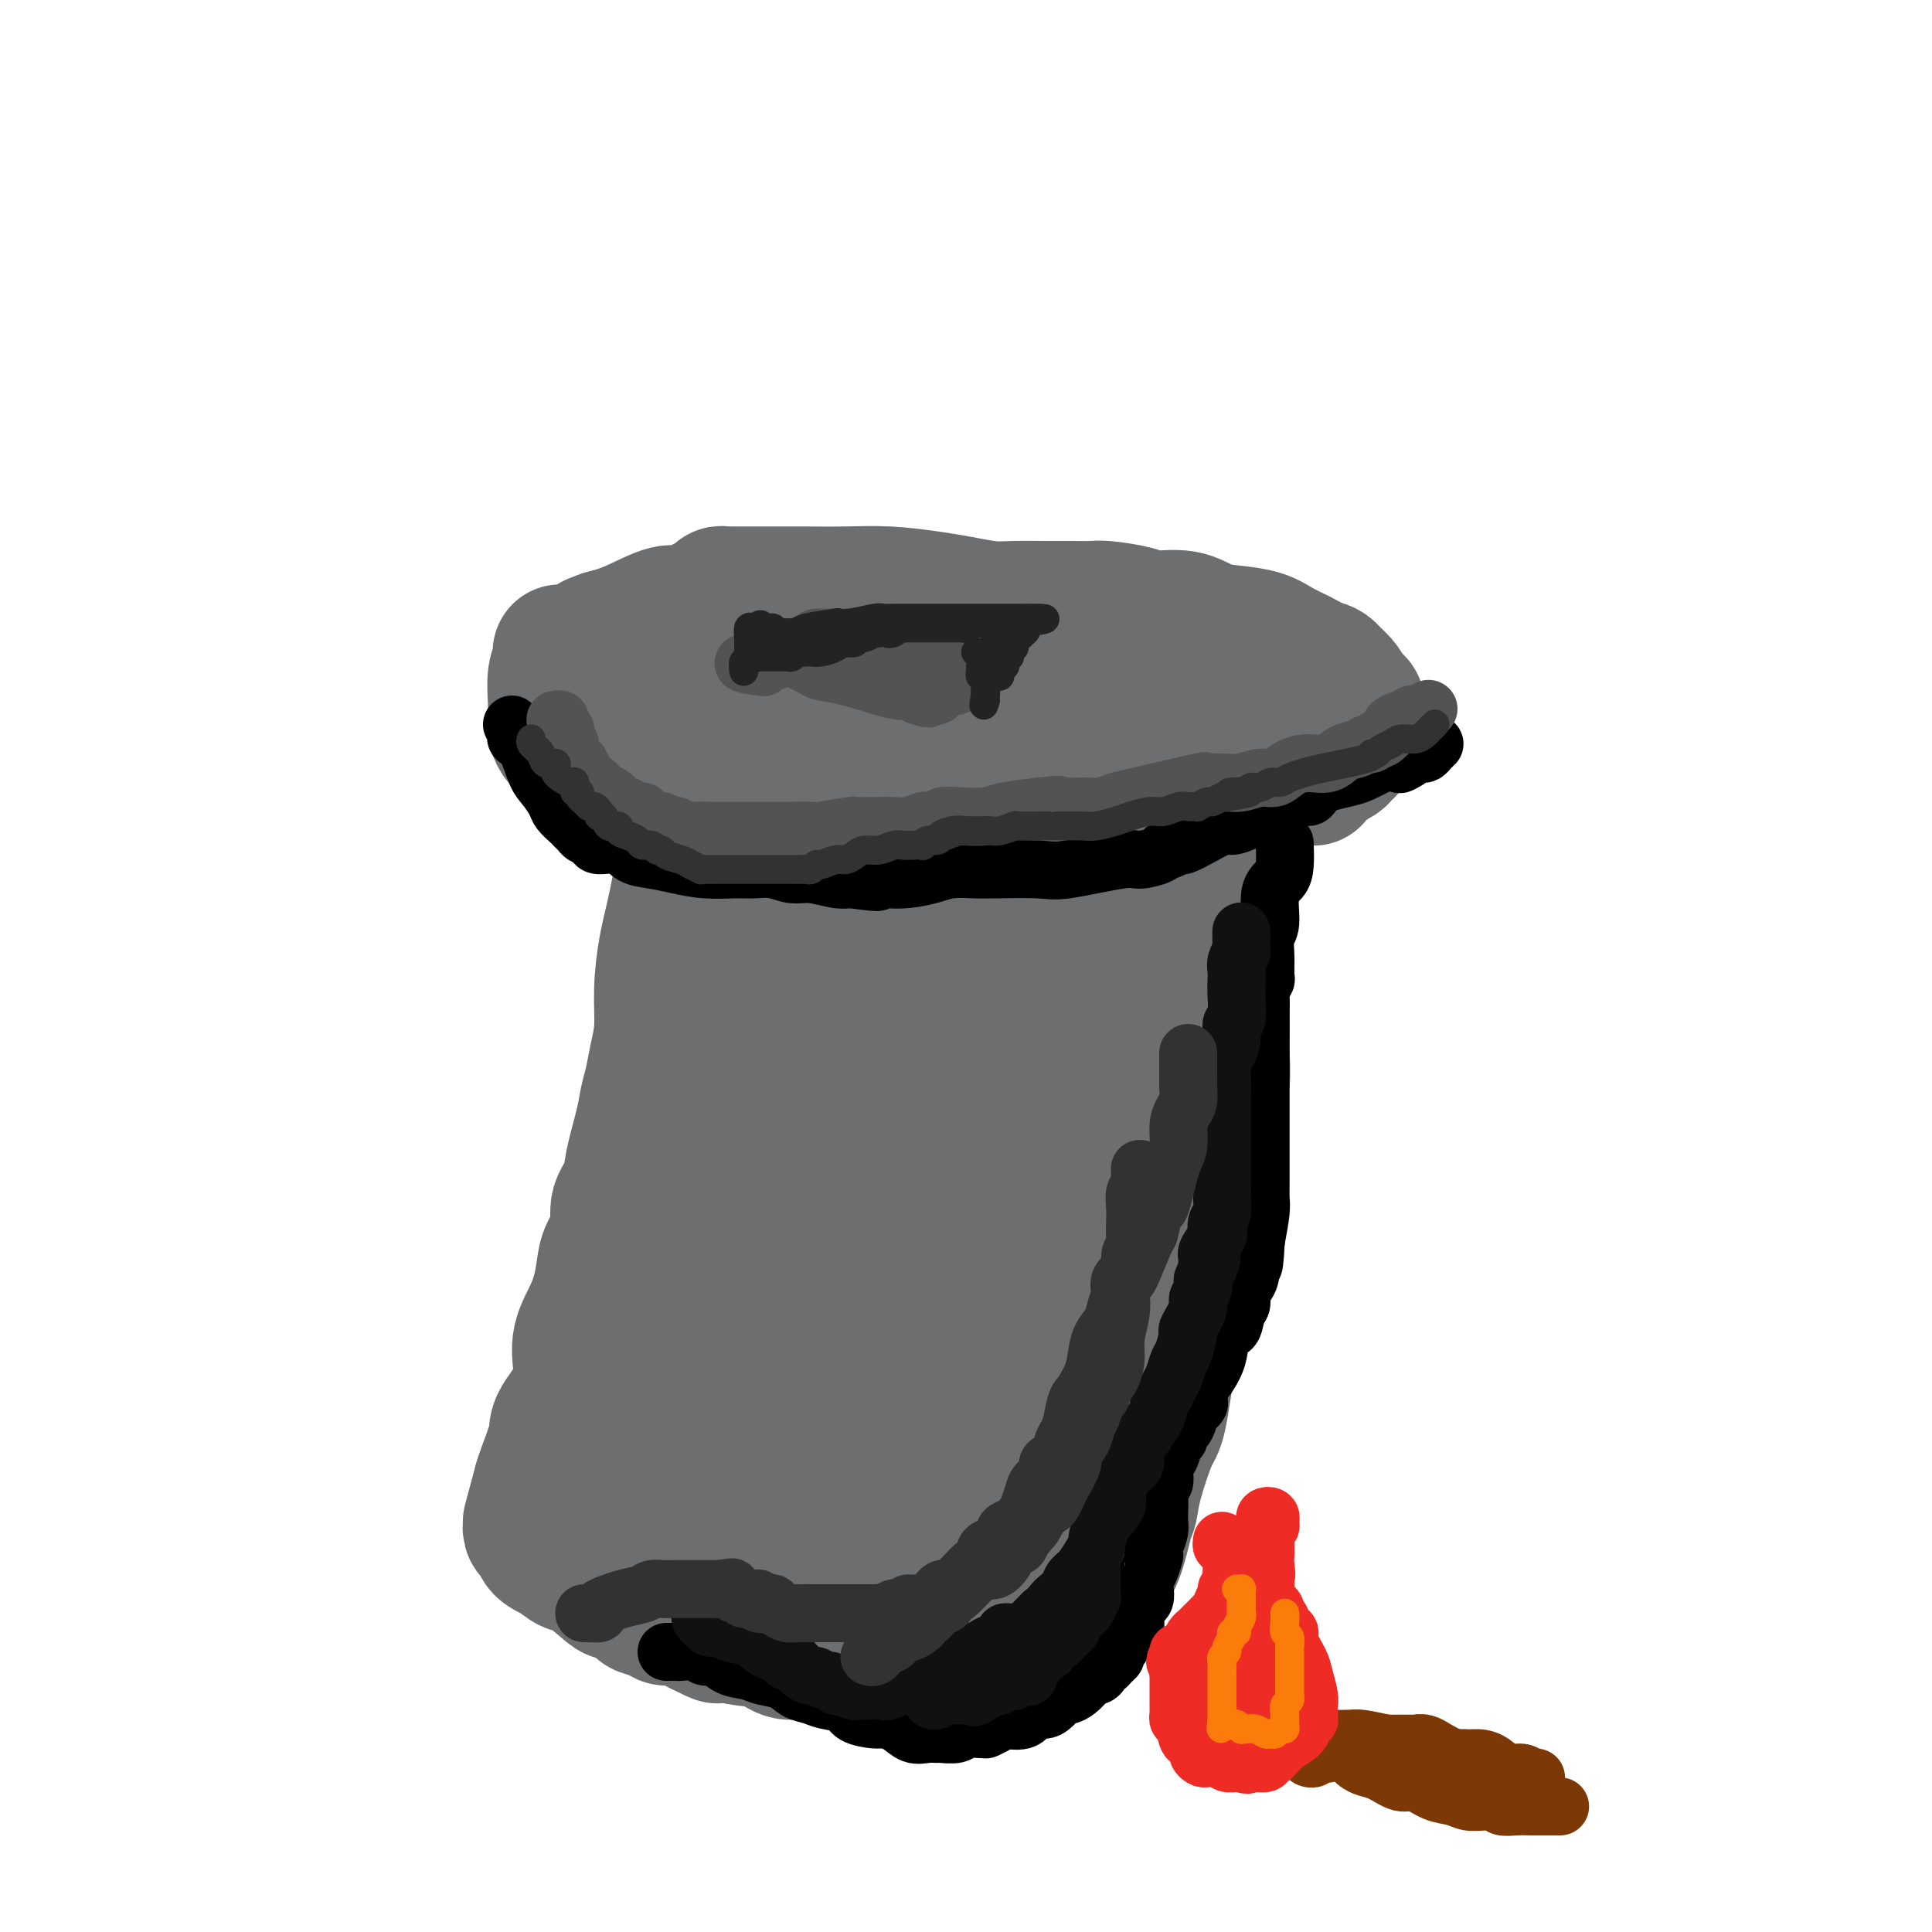 <svg viewBox='0 0 400 400' version='1.1' xmlns='http://www.w3.org/2000/svg' xmlns:xlink='http://www.w3.org/1999/xlink'><g fill='none' stroke='rgb(109,110,112)' stroke-width='28' stroke-linecap='round' stroke-linejoin='round'><path d='M139,155c0.024,0.745 0.049,1.489 0,2c-0.049,0.511 -0.171,0.787 0,1c0.171,0.213 0.636,0.363 1,1c0.364,0.637 0.628,1.760 1,3c0.372,1.240 0.854,2.596 1,4c0.146,1.404 -0.042,2.855 0,4c0.042,1.145 0.313,1.985 0,5c-0.313,3.015 -1.211,8.206 -2,12c-0.789,3.794 -1.468,6.191 -2,9c-0.532,2.809 -0.916,6.029 -1,9c-0.084,2.971 0.133,5.694 0,8c-0.133,2.306 -0.617,4.195 -1,6c-0.383,1.805 -0.664,3.525 -1,5c-0.336,1.475 -0.725,2.704 -1,4c-0.275,1.296 -0.436,2.660 -1,5c-0.564,2.340 -1.531,5.654 -2,8c-0.469,2.346 -0.440,3.722 -1,5c-0.560,1.278 -1.707,2.459 -2,4c-0.293,1.541 0.270,3.443 0,5c-0.270,1.557 -1.373,2.769 -2,4c-0.627,1.231 -0.777,2.479 -1,4c-0.223,1.521 -0.519,3.313 -1,5c-0.481,1.687 -1.146,3.267 -2,5c-0.854,1.733 -1.896,3.619 -2,6c-0.104,2.381 0.729,5.257 0,8c-0.729,2.743 -3.020,5.354 -4,7c-0.980,1.646 -0.648,2.328 -1,4c-0.352,1.672 -1.386,4.335 -2,6c-0.614,1.665 -0.807,2.333 -1,3'/><path d='M112,307c-3.879,14.295 -1.576,6.031 -1,4c0.576,-2.031 -0.574,2.171 -1,4c-0.426,1.829 -0.127,1.284 0,1c0.127,-0.284 0.081,-0.309 0,0c-0.081,0.309 -0.198,0.952 0,1c0.198,0.048 0.711,-0.499 1,0c0.289,0.499 0.354,2.043 1,3c0.646,0.957 1.872,1.326 3,2c1.128,0.674 2.159,1.651 3,2c0.841,0.349 1.491,0.068 3,1c1.509,0.932 3.878,3.075 5,4c1.122,0.925 0.996,0.630 2,1c1.004,0.370 3.139,1.404 4,2c0.861,0.596 0.449,0.754 1,1c0.551,0.246 2.065,0.582 3,1c0.935,0.418 1.290,0.920 2,1c0.710,0.080 1.774,-0.263 3,0c1.226,0.263 2.613,1.131 4,2'/><path d='M145,337c5.566,2.803 2.980,1.309 3,1c0.020,-0.309 2.644,0.565 5,1c2.356,0.435 4.443,0.431 6,1c1.557,0.569 2.584,1.711 4,2c1.416,0.289 3.220,-0.276 5,0c1.780,0.276 3.535,1.395 5,2c1.465,0.605 2.641,0.698 4,1c1.359,0.302 2.900,0.813 5,1c2.100,0.187 4.758,0.051 6,0c1.242,-0.051 1.066,-0.017 2,0c0.934,0.017 2.977,0.016 4,0c1.023,-0.016 1.026,-0.047 2,0c0.974,0.047 2.920,0.171 4,0c1.080,-0.171 1.293,-0.637 2,-1c0.707,-0.363 1.908,-0.622 3,-1c1.092,-0.378 2.074,-0.876 3,-1c0.926,-0.124 1.796,0.126 3,0c1.204,-0.126 2.743,-0.628 4,-1c1.257,-0.372 2.234,-0.615 3,-1c0.766,-0.385 1.322,-0.911 2,-1c0.678,-0.089 1.480,0.260 2,0c0.520,-0.260 0.760,-1.130 1,-2'/><path d='M223,338c3.685,-1.571 1.397,-1.499 1,-2c-0.397,-0.501 1.099,-1.575 2,-3c0.901,-1.425 1.209,-3.201 2,-5c0.791,-1.799 2.064,-3.620 3,-6c0.936,-2.380 1.535,-5.318 2,-7c0.465,-1.682 0.796,-2.108 1,-3c0.204,-0.892 0.281,-2.249 1,-5c0.719,-2.751 2.082,-6.895 3,-9c0.918,-2.105 1.393,-2.172 2,-5c0.607,-2.828 1.346,-8.418 2,-12c0.654,-3.582 1.222,-5.157 2,-7c0.778,-1.843 1.765,-3.954 2,-6c0.235,-2.046 -0.283,-4.027 0,-7c0.283,-2.973 1.367,-6.939 2,-10c0.633,-3.061 0.814,-5.219 1,-7c0.186,-1.781 0.375,-3.186 1,-5c0.625,-1.814 1.684,-4.036 2,-6c0.316,-1.964 -0.111,-3.670 0,-5c0.111,-1.330 0.762,-2.285 1,-4c0.238,-1.715 0.064,-4.191 0,-6c-0.064,-1.809 -0.017,-2.951 0,-4c0.017,-1.049 0.004,-2.006 0,-4c-0.004,-1.994 0.001,-5.025 0,-7c-0.001,-1.975 -0.008,-2.893 0,-4c0.008,-1.107 0.030,-2.403 0,-4c-0.030,-1.597 -0.113,-3.494 0,-5c0.113,-1.506 0.422,-2.620 1,-4c0.578,-1.380 1.425,-3.025 2,-5c0.575,-1.975 0.879,-4.278 1,-6c0.121,-1.722 0.061,-2.861 0,-4'/><path d='M257,171c1.698,-15.867 0.443,-7.036 0,-4c-0.443,3.036 -0.075,0.277 0,-1c0.075,-1.277 -0.143,-1.074 0,-1c0.143,0.074 0.646,0.017 0,0c-0.646,-0.017 -2.442,0.006 -4,0c-1.558,-0.006 -2.877,-0.040 -5,0c-2.123,0.040 -5.051,0.155 -8,0c-2.949,-0.155 -5.919,-0.578 -9,-1c-3.081,-0.422 -6.272,-0.842 -9,-1c-2.728,-0.158 -4.992,-0.052 -8,0c-3.008,0.052 -6.760,0.051 -10,0c-3.240,-0.051 -5.968,-0.154 -8,0c-2.032,0.154 -3.367,0.563 -5,1c-1.633,0.437 -3.565,0.902 -5,1c-1.435,0.098 -2.374,-0.170 -4,0c-1.626,0.170 -3.941,0.778 -5,1c-1.059,0.222 -0.863,0.057 -1,0c-0.137,-0.057 -0.607,-0.005 -1,0c-0.393,0.005 -0.710,-0.035 -1,0c-0.290,0.035 -0.555,0.145 -1,0c-0.445,-0.145 -1.071,-0.547 -2,-1c-0.929,-0.453 -2.160,-0.958 -3,-1c-0.840,-0.042 -1.287,0.381 -2,0c-0.713,-0.381 -1.692,-1.564 -2,-2c-0.308,-0.436 0.055,-0.125 0,0c-0.055,0.125 -0.527,0.062 -1,0'/><path d='M163,162c-1.884,-0.575 -1.092,-0.014 -1,0c0.092,0.014 -0.514,-0.519 -1,-1c-0.486,-0.481 -0.850,-0.908 -1,-1c-0.150,-0.092 -0.086,0.152 0,0c0.086,-0.152 0.196,-0.700 0,-1c-0.196,-0.300 -0.696,-0.351 -1,0c-0.304,0.351 -0.412,1.105 -1,3c-0.588,1.895 -1.658,4.930 -2,8c-0.342,3.070 0.043,6.176 -1,10c-1.043,3.824 -3.514,8.368 -5,12c-1.486,3.632 -1.989,6.352 -3,12c-1.011,5.648 -2.532,14.224 -4,20c-1.468,5.776 -2.884,8.750 -4,12c-1.116,3.250 -1.933,6.775 -3,10c-1.067,3.225 -2.384,6.151 -3,9c-0.616,2.849 -0.531,5.621 -1,8c-0.469,2.379 -1.493,4.366 -2,6c-0.507,1.634 -0.498,2.915 -1,5c-0.502,2.085 -1.514,4.974 -2,7c-0.486,2.026 -0.446,3.189 -1,5c-0.554,1.811 -1.703,4.271 -2,6c-0.297,1.729 0.257,2.726 0,4c-0.257,1.274 -1.327,2.826 -2,4c-0.673,1.174 -0.950,1.970 -1,3c-0.050,1.030 0.129,2.294 0,3c-0.129,0.706 -0.564,0.853 -1,1'/><path d='M120,307c-5.879,22.611 -1.575,6.637 0,1c1.575,-5.637 0.422,-0.937 0,1c-0.422,1.937 -0.114,1.111 0,1c0.114,-0.111 0.033,0.494 0,1c-0.033,0.506 -0.017,0.914 0,1c0.017,0.086 0.037,-0.150 0,0c-0.037,0.150 -0.129,0.685 0,1c0.129,0.315 0.481,0.410 1,1c0.519,0.590 1.206,1.674 2,2c0.794,0.326 1.696,-0.108 3,0c1.304,0.108 3.011,0.758 5,1c1.989,0.242 4.259,0.076 6,0c1.741,-0.076 2.953,-0.062 5,0c2.047,0.062 4.931,0.170 7,0c2.069,-0.170 3.325,-0.620 6,-1c2.675,-0.380 6.771,-0.691 9,-1c2.229,-0.309 2.591,-0.616 3,-1c0.409,-0.384 0.864,-0.844 1,-1c0.136,-0.156 -0.046,-0.006 0,0c0.046,0.006 0.320,-0.130 1,-1c0.680,-0.870 1.766,-2.475 3,-5c1.234,-2.525 2.618,-5.971 4,-9c1.382,-3.029 2.763,-5.640 4,-11c1.237,-5.360 2.328,-13.468 3,-19c0.672,-5.532 0.923,-8.489 1,-12c0.077,-3.511 -0.021,-7.576 0,-11c0.021,-3.424 0.160,-6.208 0,-9c-0.160,-2.792 -0.620,-5.594 -1,-8c-0.380,-2.406 -0.679,-4.417 -1,-6c-0.321,-1.583 -0.663,-2.738 -1,-4c-0.337,-1.262 -0.668,-2.631 -1,-4'/><path d='M180,214c-1.205,-4.998 -2.217,-6.492 -3,-8c-0.783,-1.508 -1.337,-3.031 -2,-5c-0.663,-1.969 -1.433,-4.383 -2,-6c-0.567,-1.617 -0.929,-2.437 -1,-3c-0.071,-0.563 0.151,-0.870 0,-1c-0.151,-0.130 -0.674,-0.082 -1,0c-0.326,0.082 -0.453,0.198 -1,1c-0.547,0.802 -1.512,2.290 -2,3c-0.488,0.710 -0.500,0.642 -1,3c-0.500,2.358 -1.489,7.143 -3,11c-1.511,3.857 -3.543,6.786 -5,10c-1.457,3.214 -2.340,6.713 -3,10c-0.660,3.287 -1.098,6.360 -2,9c-0.902,2.640 -2.270,4.845 -3,9c-0.730,4.155 -0.823,10.260 -1,14c-0.177,3.740 -0.439,5.116 -1,7c-0.561,1.884 -1.421,4.276 -2,6c-0.579,1.724 -0.877,2.780 -1,4c-0.123,1.220 -0.071,2.603 0,4c0.071,1.397 0.162,2.808 0,5c-0.162,2.192 -0.576,5.165 -1,7c-0.424,1.835 -0.857,2.530 -1,4c-0.143,1.470 0.003,3.714 0,5c-0.003,1.286 -0.155,1.616 0,2c0.155,0.384 0.616,0.824 1,1c0.384,0.176 0.692,0.088 1,0'/><path d='M146,306c0.344,1.162 0.203,0.066 1,-1c0.797,-1.066 2.533,-2.101 4,-4c1.467,-1.899 2.666,-4.661 4,-7c1.334,-2.339 2.802,-4.257 4,-7c1.198,-2.743 2.124,-6.313 3,-9c0.876,-2.687 1.702,-4.490 2,-7c0.298,-2.510 0.070,-5.726 0,-9c-0.070,-3.274 0.019,-6.606 0,-9c-0.019,-2.394 -0.145,-3.851 0,-5c0.145,-1.149 0.560,-1.990 1,-3c0.440,-1.010 0.906,-2.189 1,-3c0.094,-0.811 -0.185,-1.255 0,-1c0.185,0.255 0.833,1.209 1,2c0.167,0.791 -0.147,1.418 0,4c0.147,2.582 0.756,7.119 1,11c0.244,3.881 0.122,7.105 0,10c-0.122,2.895 -0.243,5.462 0,8c0.243,2.538 0.850,5.049 1,7c0.150,1.951 -0.156,3.343 0,5c0.156,1.657 0.774,3.580 1,5c0.226,1.420 0.061,2.336 0,3c-0.061,0.664 -0.016,1.075 0,2c0.016,0.925 0.004,2.366 0,3c-0.004,0.634 -0.001,0.463 0,1c0.001,0.537 0.000,1.783 0,3c-0.000,1.217 -0.000,2.405 0,4c0.000,1.595 0.000,3.599 0,5c-0.000,1.401 -0.000,2.201 0,3'/><path d='M170,317c0.720,12.344 0.522,5.703 1,4c0.478,-1.703 1.634,1.533 2,3c0.366,1.467 -0.057,1.166 0,1c0.057,-0.166 0.593,-0.198 1,0c0.407,0.198 0.686,0.627 1,1c0.314,0.373 0.665,0.692 1,1c0.335,0.308 0.654,0.605 1,1c0.346,0.395 0.719,0.887 1,1c0.281,0.113 0.469,-0.153 1,0c0.531,0.153 1.403,0.726 2,1c0.597,0.274 0.918,0.249 1,0c0.082,-0.249 -0.074,-0.722 0,-1c0.074,-0.278 0.380,-0.360 1,-1c0.620,-0.640 1.556,-1.836 3,-4c1.444,-2.164 3.395,-5.294 5,-7c1.605,-1.706 2.863,-1.989 4,-3c1.137,-1.011 2.154,-2.752 3,-4c0.846,-1.248 1.521,-2.004 2,-3c0.479,-0.996 0.762,-2.233 1,-3c0.238,-0.767 0.431,-1.065 1,-2c0.569,-0.935 1.514,-2.507 2,-4c0.486,-1.493 0.514,-2.906 1,-4c0.486,-1.094 1.429,-1.870 2,-3c0.571,-1.130 0.770,-2.616 1,-4c0.230,-1.384 0.492,-2.667 1,-4c0.508,-1.333 1.264,-2.717 2,-5c0.736,-2.283 1.454,-5.465 2,-8c0.546,-2.535 0.919,-4.422 1,-8c0.081,-3.578 -0.132,-8.848 0,-11c0.132,-2.152 0.609,-1.186 1,-3c0.391,-1.814 0.695,-6.407 1,-11'/><path d='M216,237c0.688,-5.935 0.908,-4.272 1,-5c0.092,-0.728 0.057,-3.846 0,-6c-0.057,-2.154 -0.136,-3.342 0,-5c0.136,-1.658 0.488,-3.784 1,-5c0.512,-1.216 1.184,-1.521 2,-3c0.816,-1.479 1.776,-4.133 2,-6c0.224,-1.867 -0.287,-2.947 0,-4c0.287,-1.053 1.372,-2.078 2,-3c0.628,-0.922 0.798,-1.741 1,-3c0.202,-1.259 0.436,-2.957 1,-4c0.564,-1.043 1.459,-1.432 2,-2c0.541,-0.568 0.729,-1.315 1,-2c0.271,-0.685 0.626,-1.308 1,-2c0.374,-0.692 0.768,-1.454 1,-2c0.232,-0.546 0.302,-0.877 0,-1c-0.302,-0.123 -0.975,-0.037 -1,0c-0.025,0.037 0.598,0.024 0,0c-0.598,-0.024 -2.418,-0.060 -4,0c-1.582,0.060 -2.925,0.216 -5,0c-2.075,-0.216 -4.882,-0.804 -9,-1c-4.118,-0.196 -9.548,0.000 -13,0c-3.452,-0.000 -4.928,-0.197 -6,0c-1.072,0.197 -1.741,0.787 -2,1c-0.259,0.213 -0.110,0.050 0,0c0.110,-0.050 0.179,0.014 0,0c-0.179,-0.014 -0.608,-0.105 -1,0c-0.392,0.105 -0.749,0.407 -1,1c-0.251,0.593 -0.397,1.479 -1,2c-0.603,0.521 -1.662,0.679 -2,1c-0.338,0.321 0.046,0.806 0,1c-0.046,0.194 -0.523,0.097 -1,0'/><path d='M185,189c-1.241,1.234 -0.344,1.317 0,2c0.344,0.683 0.135,1.964 0,3c-0.135,1.036 -0.194,1.828 0,3c0.194,1.172 0.643,2.725 1,5c0.357,2.275 0.621,5.273 1,10c0.379,4.727 0.871,11.183 1,14c0.129,2.817 -0.105,1.993 0,4c0.105,2.007 0.550,6.844 1,10c0.450,3.156 0.904,4.632 1,6c0.096,1.368 -0.168,2.629 0,4c0.168,1.371 0.767,2.854 1,4c0.233,1.146 0.100,1.957 0,3c-0.100,1.043 -0.168,2.317 0,4c0.168,1.683 0.570,3.774 1,5c0.430,1.226 0.888,1.587 1,2c0.112,0.413 -0.122,0.879 0,1c0.122,0.121 0.598,-0.104 1,-1c0.402,-0.896 0.729,-2.464 1,-4c0.271,-1.536 0.487,-3.040 1,-5c0.513,-1.960 1.322,-4.375 2,-9c0.678,-4.625 1.225,-11.458 2,-16c0.775,-4.542 1.777,-6.792 2,-9c0.223,-2.208 -0.332,-4.374 0,-6c0.332,-1.626 1.553,-2.712 2,-4c0.447,-1.288 0.120,-2.778 0,-4c-0.120,-1.222 -0.032,-2.175 0,-3c0.032,-0.825 0.009,-1.521 0,-2c-0.009,-0.479 -0.005,-0.739 0,-1'/><path d='M204,205c1.703,-10.321 0.459,-4.125 0,-2c-0.459,2.125 -0.135,0.177 0,-1c0.135,-1.177 0.079,-1.583 0,-2c-0.079,-0.417 -0.181,-0.844 0,-1c0.181,-0.156 0.644,-0.039 1,0c0.356,0.039 0.605,0.000 1,0c0.395,-0.000 0.936,0.039 2,0c1.064,-0.039 2.652,-0.154 4,0c1.348,0.154 2.456,0.578 4,1c1.544,0.422 3.524,0.842 5,1c1.476,0.158 2.448,0.054 3,0c0.552,-0.054 0.684,-0.058 1,0c0.316,0.058 0.818,0.177 1,1c0.182,0.823 0.046,2.350 0,4c-0.046,1.650 -0.002,3.422 0,5c0.002,1.578 -0.038,2.963 0,5c0.038,2.037 0.154,4.725 0,7c-0.154,2.275 -0.577,4.138 -1,6c-0.423,1.862 -0.845,3.722 -1,6c-0.155,2.278 -0.041,4.974 0,7c0.041,2.026 0.011,3.384 0,5c-0.011,1.616 -0.003,3.492 0,5c0.003,1.508 0.002,2.649 0,4c-0.002,1.351 -0.003,2.912 0,5c0.003,2.088 0.011,4.704 0,7c-0.011,2.296 -0.041,4.272 0,8c0.041,3.728 0.155,9.208 0,13c-0.155,3.792 -0.577,5.896 -1,8'/><path d='M223,297c-0.659,15.033 -0.807,7.115 -1,5c-0.193,-2.115 -0.433,1.574 -1,4c-0.567,2.426 -1.462,3.588 -2,5c-0.538,1.412 -0.718,3.074 -1,4c-0.282,0.926 -0.667,1.115 -1,2c-0.333,0.885 -0.615,2.466 -1,3c-0.385,0.534 -0.873,0.021 -1,0c-0.127,-0.021 0.108,0.450 0,1c-0.108,0.550 -0.557,1.180 -1,2c-0.443,0.820 -0.878,1.832 -1,2c-0.122,0.168 0.069,-0.507 0,0c-0.069,0.507 -0.400,2.196 -1,3c-0.600,0.804 -1.471,0.723 -2,1c-0.529,0.277 -0.716,0.911 -1,1c-0.284,0.089 -0.664,-0.368 -1,0c-0.336,0.368 -0.629,1.561 -1,2c-0.371,0.439 -0.820,0.126 -1,0c-0.180,-0.126 -0.090,-0.063 0,0'/><path d='M116,135c-0.030,0.368 -0.060,0.735 0,1c0.060,0.265 0.212,0.426 0,1c-0.212,0.574 -0.786,1.559 -1,3c-0.214,1.441 -0.068,3.338 0,5c0.068,1.662 0.059,3.089 0,4c-0.059,0.911 -0.169,1.304 0,2c0.169,0.696 0.618,1.694 1,2c0.382,0.306 0.697,-0.079 1,0c0.303,0.079 0.593,0.623 1,1c0.407,0.377 0.930,0.587 1,1c0.070,0.413 -0.314,1.031 1,2c1.314,0.969 4.326,2.291 6,3c1.674,0.709 2.012,0.806 3,1c0.988,0.194 2.628,0.485 4,1c1.372,0.515 2.477,1.255 4,2c1.523,0.745 3.466,1.494 5,2c1.534,0.506 2.660,0.770 4,1c1.340,0.230 2.893,0.425 5,1c2.107,0.575 4.768,1.531 7,2c2.232,0.469 4.036,0.451 6,1c1.964,0.549 4.088,1.664 6,2c1.912,0.336 3.611,-0.106 6,0c2.389,0.106 5.469,0.760 8,1c2.531,0.240 4.513,0.064 6,0c1.487,-0.064 2.477,-0.017 5,0c2.523,0.017 6.578,0.005 10,0c3.422,-0.005 6.211,-0.002 9,0'/><path d='M214,174c8.517,0.155 7.809,0.043 9,0c1.191,-0.043 4.282,-0.016 6,0c1.718,0.016 2.065,0.020 3,0c0.935,-0.020 2.458,-0.066 3,0c0.542,0.066 0.103,0.244 0,0c-0.103,-0.244 0.130,-0.909 1,-1c0.870,-0.091 2.377,0.393 3,0c0.623,-0.393 0.364,-1.664 1,-2c0.636,-0.336 2.169,0.263 4,0c1.831,-0.263 3.962,-1.387 5,-2c1.038,-0.613 0.985,-0.713 2,-1c1.015,-0.287 3.099,-0.761 4,-1c0.901,-0.239 0.619,-0.244 2,-1c1.381,-0.756 4.424,-2.261 6,-3c1.576,-0.739 1.684,-0.710 3,-1c1.316,-0.290 3.839,-0.900 5,-1c1.161,-0.100 0.959,0.310 1,0c0.041,-0.310 0.326,-1.340 1,-2c0.674,-0.660 1.739,-0.949 2,-1c0.261,-0.051 -0.280,0.137 0,0c0.280,-0.137 1.380,-0.599 2,-1c0.620,-0.401 0.758,-0.742 1,-1c0.242,-0.258 0.586,-0.434 1,-1c0.414,-0.566 0.896,-1.522 1,-2c0.104,-0.478 -0.170,-0.479 0,-1c0.170,-0.521 0.786,-1.561 1,-2c0.214,-0.439 0.027,-0.278 0,-1c-0.027,-0.722 0.106,-2.328 0,-3c-0.106,-0.672 -0.452,-0.412 -1,-1c-0.548,-0.588 -1.300,-2.025 -2,-3c-0.700,-0.975 -1.350,-1.487 -2,-2'/><path d='M276,140c-1.264,-1.749 -1.923,-1.621 -3,-2c-1.077,-0.379 -2.573,-1.266 -4,-2c-1.427,-0.734 -2.784,-1.315 -4,-2c-1.216,-0.685 -2.289,-1.475 -4,-2c-1.711,-0.525 -4.058,-0.784 -6,-1c-1.942,-0.216 -3.479,-0.387 -5,-1c-1.521,-0.613 -3.025,-1.667 -5,-2c-1.975,-0.333 -4.422,0.054 -6,0c-1.578,-0.054 -2.288,-0.550 -4,-1c-1.712,-0.450 -4.425,-0.853 -6,-1c-1.575,-0.147 -2.012,-0.039 -3,0c-0.988,0.039 -2.528,0.007 -4,0c-1.472,-0.007 -2.875,0.009 -5,0c-2.125,-0.009 -4.971,-0.045 -7,0c-2.029,0.045 -3.242,0.170 -5,0c-1.758,-0.170 -4.060,-0.634 -6,-1c-1.940,-0.366 -3.517,-0.634 -6,-1c-2.483,-0.366 -5.871,-0.830 -9,-1c-3.129,-0.170 -6.001,-0.046 -9,0c-2.999,0.046 -6.127,0.012 -9,0c-2.873,-0.012 -5.491,-0.004 -8,0c-2.509,0.004 -4.910,0.004 -6,0c-1.090,-0.004 -0.871,-0.014 -1,0c-0.129,0.014 -0.608,0.050 -1,0c-0.392,-0.050 -0.699,-0.188 -1,0c-0.301,0.188 -0.596,0.701 -1,1c-0.404,0.299 -0.918,0.384 -2,1c-1.082,0.616 -2.733,1.763 -4,2c-1.267,0.237 -2.149,-0.436 -4,0c-1.851,0.436 -4.672,1.982 -7,3c-2.328,1.018 -4.164,1.509 -6,2'/><path d='M125,132c-4.062,1.514 -2.216,0.798 -2,1c0.216,0.202 -1.199,1.320 -2,2c-0.801,0.680 -0.989,0.921 -1,1c-0.011,0.079 0.154,-0.004 0,0c-0.154,0.004 -0.627,0.096 -1,0c-0.373,-0.096 -0.644,-0.380 -1,0c-0.356,0.380 -0.795,1.424 -1,2c-0.205,0.576 -0.175,0.684 0,1c0.175,0.316 0.496,0.840 1,1c0.504,0.160 1.190,-0.044 2,0c0.810,0.044 1.744,0.338 3,1c1.256,0.662 2.835,1.694 4,2c1.165,0.306 1.915,-0.114 6,0c4.085,0.114 11.504,0.763 16,1c4.496,0.237 6.067,0.064 8,0c1.933,-0.064 4.226,-0.017 6,0c1.774,0.017 3.028,0.005 4,0c0.972,-0.005 1.661,-0.002 3,0c1.339,0.002 3.328,0.004 5,0c1.672,-0.004 3.029,-0.013 4,0c0.971,0.013 1.558,0.050 3,0c1.442,-0.050 3.740,-0.185 6,0c2.260,0.185 4.481,0.690 8,1c3.519,0.310 8.335,0.423 12,1c3.665,0.577 6.179,1.617 12,2c5.821,0.383 14.949,0.109 20,0c5.051,-0.109 6.026,-0.055 7,0'/><path d='M247,148c18.760,0.774 5.660,0.207 1,0c-4.660,-0.207 -0.881,-0.056 1,0c1.881,0.056 1.863,0.015 2,0c0.137,-0.015 0.428,-0.004 1,0c0.572,0.004 1.423,0.001 2,0c0.577,-0.001 0.879,-0.000 1,0c0.121,0.000 0.060,0.000 0,0'/></g>
<g fill='none' stroke='rgb(0,0,0)' stroke-width='12' stroke-linecap='round' stroke-linejoin='round'><path d='M106,150c0.410,0.333 0.820,0.666 1,1c0.180,0.334 0.131,0.669 0,1c-0.131,0.331 -0.343,0.659 0,1c0.343,0.341 1.243,0.696 2,2c0.757,1.304 1.373,3.558 2,5c0.627,1.442 1.267,2.074 2,3c0.733,0.926 1.559,2.147 2,3c0.441,0.853 0.495,1.338 1,2c0.505,0.662 1.459,1.502 2,2c0.541,0.498 0.670,0.655 1,1c0.330,0.345 0.863,0.880 1,1c0.137,0.120 -0.121,-0.174 0,0c0.121,0.174 0.620,0.815 1,1c0.380,0.185 0.642,-0.087 1,0c0.358,0.087 0.811,0.534 1,1c0.189,0.466 0.114,0.951 1,1c0.886,0.049 2.735,-0.337 4,0c1.265,0.337 1.948,1.397 3,2c1.052,0.603 2.472,0.750 4,1c1.528,0.250 3.164,0.602 5,1c1.836,0.398 3.874,0.843 6,1c2.126,0.157 4.342,0.027 6,0c1.658,-0.027 2.758,0.049 4,0c1.242,-0.049 2.626,-0.223 4,0c1.374,0.223 2.740,0.843 4,1c1.260,0.157 2.416,-0.150 4,0c1.584,0.150 3.595,0.757 5,1c1.405,0.243 2.202,0.121 3,0'/><path d='M176,182c8.986,1.241 4.950,0.343 4,0c-0.950,-0.343 1.184,-0.130 3,0c1.816,0.130 3.313,0.179 5,0c1.687,-0.179 3.565,-0.584 5,-1c1.435,-0.416 2.428,-0.841 4,-1c1.572,-0.159 3.724,-0.050 5,0c1.276,0.050 1.676,0.042 4,0c2.324,-0.042 6.570,-0.119 9,0c2.430,0.119 3.043,0.434 6,0c2.957,-0.434 8.258,-1.618 11,-2c2.742,-0.382 2.924,0.037 4,0c1.076,-0.037 3.045,-0.530 4,-1c0.955,-0.470 0.894,-0.916 1,-1c0.106,-0.084 0.378,0.194 1,0c0.622,-0.194 1.594,-0.861 2,-1c0.406,-0.139 0.246,0.248 1,0c0.754,-0.248 2.421,-1.131 4,-2c1.579,-0.869 3.068,-1.723 4,-2c0.932,-0.277 1.307,0.023 2,0c0.693,-0.023 1.705,-0.370 3,-1c1.295,-0.630 2.872,-1.545 4,-2c1.128,-0.455 1.808,-0.451 3,-1c1.192,-0.549 2.898,-1.653 4,-2c1.102,-0.347 1.601,0.061 2,0c0.399,-0.061 0.700,-0.593 1,-1c0.300,-0.407 0.600,-0.689 1,-1c0.400,-0.311 0.901,-0.650 2,-1c1.099,-0.350 2.796,-0.710 4,-1c1.204,-0.290 1.915,-0.512 3,-1c1.085,-0.488 2.542,-1.244 4,-2'/><path d='M286,158c8.532,-3.049 4.864,-0.673 4,0c-0.864,0.673 1.078,-0.358 2,-1c0.922,-0.642 0.825,-0.894 1,-1c0.175,-0.106 0.621,-0.067 1,0c0.379,0.067 0.689,0.162 1,0c0.311,-0.162 0.622,-0.582 1,-1c0.378,-0.418 0.822,-0.834 1,-1c0.178,-0.166 0.089,-0.083 0,0'/><path d='M266,175c-0.013,-0.375 -0.027,-0.749 0,0c0.027,0.749 0.094,2.622 0,4c-0.094,1.378 -0.351,2.261 -1,3c-0.649,0.739 -1.691,1.333 -2,3c-0.309,1.667 0.114,4.407 0,6c-0.114,1.593 -0.766,2.041 -1,3c-0.234,0.959 -0.048,2.431 0,4c0.048,1.569 -0.040,3.235 0,4c0.040,0.765 0.207,0.629 0,1c-0.207,0.371 -0.787,1.250 -1,2c-0.213,0.750 -0.057,1.370 0,2c0.057,0.630 0.015,1.270 0,2c-0.015,0.730 -0.004,1.551 0,2c0.004,0.449 0.001,0.528 0,1c-0.001,0.472 -0.000,1.338 0,2c0.000,0.662 0.000,1.121 0,2c-0.000,0.879 -0.000,2.178 0,3c0.000,0.822 0.000,1.168 0,2c-0.000,0.832 -0.000,2.150 0,4c0.000,1.850 0.000,4.231 0,6c-0.000,1.769 -0.000,2.925 0,4c0.000,1.075 0.001,2.071 0,3c-0.001,0.929 -0.003,1.793 0,3c0.003,1.207 0.011,2.756 0,4c-0.011,1.244 -0.041,2.181 0,3c0.041,0.819 0.155,1.520 0,3c-0.155,1.480 -0.577,3.740 -1,6'/><path d='M260,257c-0.393,8.584 -0.875,4.044 -1,3c-0.125,-1.044 0.107,1.410 0,3c-0.107,1.590 -0.552,2.318 -1,3c-0.448,0.682 -0.898,1.317 -1,2c-0.102,0.683 0.143,1.413 0,2c-0.143,0.587 -0.673,1.031 -1,2c-0.327,0.969 -0.450,2.464 -1,3c-0.550,0.536 -1.528,0.115 -2,1c-0.472,0.885 -0.439,3.078 -1,5c-0.561,1.922 -1.718,3.575 -2,4c-0.282,0.425 0.309,-0.376 0,0c-0.309,0.376 -1.518,1.931 -2,3c-0.482,1.069 -0.237,1.652 0,2c0.237,0.348 0.466,0.460 0,1c-0.466,0.540 -1.626,1.507 -2,2c-0.374,0.493 0.039,0.510 0,1c-0.039,0.490 -0.532,1.453 -1,2c-0.468,0.547 -0.913,0.679 -1,1c-0.087,0.321 0.183,0.831 0,1c-0.183,0.169 -0.820,-0.001 -1,0c-0.180,0.001 0.096,0.175 0,1c-0.096,0.825 -0.565,2.300 -1,3c-0.435,0.700 -0.834,0.623 -1,1c-0.166,0.377 -0.097,1.207 0,2c0.097,0.793 0.222,1.549 0,2c-0.222,0.451 -0.791,0.595 -1,1c-0.209,0.405 -0.059,1.070 0,2c0.059,0.930 0.026,2.126 0,3c-0.026,0.874 -0.045,1.428 0,2c0.045,0.572 0.156,1.164 0,2c-0.156,0.836 -0.578,1.918 -1,3'/><path d='M239,320c-0.574,3.700 -0.010,1.951 0,2c0.010,0.049 -0.536,1.897 -1,3c-0.464,1.103 -0.846,1.461 -1,2c-0.154,0.539 -0.080,1.258 0,2c0.080,0.742 0.165,1.507 0,2c-0.165,0.493 -0.579,0.713 -1,1c-0.421,0.287 -0.848,0.640 -1,1c-0.152,0.360 -0.029,0.726 0,1c0.029,0.274 -0.035,0.455 0,1c0.035,0.545 0.168,1.456 0,2c-0.168,0.544 -0.637,0.723 -1,1c-0.363,0.277 -0.618,0.652 -1,1c-0.382,0.348 -0.890,0.670 -1,1c-0.110,0.330 0.178,0.667 0,1c-0.178,0.333 -0.822,0.663 -1,1c-0.178,0.337 0.111,0.681 0,1c-0.111,0.319 -0.621,0.611 -1,1c-0.379,0.389 -0.627,0.874 -1,1c-0.373,0.126 -0.873,-0.108 -1,0c-0.127,0.108 0.118,0.557 0,1c-0.118,0.443 -0.599,0.879 -1,1c-0.401,0.121 -0.723,-0.075 -1,0c-0.277,0.075 -0.511,0.419 -1,1c-0.489,0.581 -1.233,1.400 -2,2c-0.767,0.600 -1.557,0.982 -2,1c-0.443,0.018 -0.540,-0.327 -1,0c-0.460,0.327 -1.283,1.328 -2,2c-0.717,0.672 -1.326,1.015 -2,1c-0.674,-0.015 -1.412,-0.389 -2,0c-0.588,0.389 -1.025,1.540 -2,2c-0.975,0.460 -2.487,0.230 -4,0'/><path d='M208,356c-4.447,2.460 -4.064,2.109 -4,2c0.064,-0.109 -0.192,0.023 -1,0c-0.808,-0.023 -2.169,-0.203 -3,0c-0.831,0.203 -1.132,0.788 -2,1c-0.868,0.212 -2.304,0.050 -3,0c-0.696,-0.050 -0.652,0.011 -1,0c-0.348,-0.011 -1.088,-0.093 -2,0c-0.912,0.093 -1.996,0.363 -3,0c-1.004,-0.363 -1.930,-1.358 -3,-2c-1.070,-0.642 -2.285,-0.931 -3,-1c-0.715,-0.069 -0.929,0.083 -2,0c-1.071,-0.083 -3.000,-0.403 -4,-1c-1.000,-0.597 -1.071,-1.473 -2,-2c-0.929,-0.527 -2.717,-0.704 -4,-1c-1.283,-0.296 -2.061,-0.709 -3,-1c-0.939,-0.291 -2.040,-0.458 -3,-1c-0.960,-0.542 -1.780,-1.460 -3,-2c-1.220,-0.540 -2.841,-0.704 -4,-1c-1.159,-0.296 -1.856,-0.724 -3,-1c-1.144,-0.276 -2.734,-0.400 -4,-1c-1.266,-0.600 -2.209,-1.678 -3,-2c-0.791,-0.322 -1.430,0.110 -2,0c-0.570,-0.110 -1.071,-0.761 -2,-1c-0.929,-0.239 -2.288,-0.064 -3,0c-0.712,0.064 -0.779,0.017 -1,0c-0.221,-0.017 -0.598,-0.005 -1,0c-0.402,0.005 -0.829,0.001 -1,0c-0.171,-0.001 -0.085,-0.001 0,0'/></g>
<g fill='none' stroke='rgb(17,17,17)' stroke-width='12' stroke-linecap='round' stroke-linejoin='round'><path d='M145,335c0.285,0.455 0.570,0.910 1,1c0.430,0.090 1.003,-0.184 1,0c-0.003,0.184 -0.584,0.826 0,1c0.584,0.174 2.331,-0.121 3,0c0.669,0.121 0.259,0.659 1,1c0.741,0.341 2.632,0.486 4,1c1.368,0.514 2.212,1.396 3,2c0.788,0.604 1.520,0.931 2,1c0.480,0.069 0.709,-0.119 1,0c0.291,0.119 0.645,0.544 1,1c0.355,0.456 0.710,0.944 1,1c0.290,0.056 0.515,-0.321 1,0c0.485,0.321 1.229,1.339 2,2c0.771,0.661 1.569,0.965 2,1c0.431,0.035 0.497,-0.201 1,0c0.503,0.201 1.444,0.837 2,1c0.556,0.163 0.727,-0.149 1,0c0.273,0.149 0.650,0.757 1,1c0.350,0.243 0.675,0.122 1,0'/><path d='M174,349c4.584,2.105 1.543,0.368 1,0c-0.543,-0.368 1.413,0.633 2,1c0.587,0.367 -0.194,0.098 0,0c0.194,-0.098 1.362,-0.027 2,0c0.638,0.027 0.745,0.009 1,0c0.255,-0.009 0.657,-0.009 1,0c0.343,0.009 0.628,0.028 1,0c0.372,-0.028 0.832,-0.102 1,0c0.168,0.102 0.045,0.379 1,0c0.955,-0.379 2.989,-1.416 4,-2c1.011,-0.584 0.999,-0.716 2,-1c1.001,-0.284 3.016,-0.721 4,-1c0.984,-0.279 0.936,-0.400 2,-1c1.064,-0.600 3.240,-1.681 4,-2c0.760,-0.319 0.104,0.122 0,0c-0.104,-0.122 0.344,-0.806 1,-1c0.656,-0.194 1.520,0.102 2,0c0.480,-0.102 0.577,-0.602 1,-1c0.423,-0.398 1.174,-0.695 2,-1c0.826,-0.305 1.728,-0.618 2,-1c0.272,-0.382 -0.086,-0.835 0,-1c0.086,-0.165 0.614,-0.043 1,0c0.386,0.043 0.628,0.009 1,0c0.372,-0.009 0.873,0.009 1,0c0.127,-0.009 -0.121,-0.044 0,0c0.121,0.044 0.610,0.166 1,0c0.390,-0.166 0.682,-0.622 1,-1c0.318,-0.378 0.663,-0.679 1,-1c0.337,-0.321 0.668,-0.663 1,-1c0.332,-0.337 0.666,-0.668 1,-1'/><path d='M216,334c5.279,-2.363 1.977,-0.272 1,0c-0.977,0.272 0.371,-1.277 1,-2c0.629,-0.723 0.539,-0.621 1,-1c0.461,-0.379 1.472,-1.241 2,-2c0.528,-0.759 0.573,-1.416 1,-2c0.427,-0.584 1.236,-1.094 2,-2c0.764,-0.906 1.483,-2.208 2,-3c0.517,-0.792 0.831,-1.074 1,-2c0.169,-0.926 0.194,-2.496 1,-4c0.806,-1.504 2.392,-2.940 3,-4c0.608,-1.060 0.238,-1.743 0,-2c-0.238,-0.257 -0.344,-0.089 0,-1c0.344,-0.911 1.139,-2.903 2,-4c0.861,-1.097 1.789,-1.300 2,-2c0.211,-0.700 -0.293,-1.897 0,-3c0.293,-1.103 1.384,-2.113 2,-3c0.616,-0.887 0.756,-1.651 1,-2c0.244,-0.349 0.590,-0.282 1,-1c0.410,-0.718 0.883,-2.222 1,-3c0.117,-0.778 -0.123,-0.832 0,-1c0.123,-0.168 0.610,-0.451 1,-1c0.390,-0.549 0.683,-1.363 1,-2c0.317,-0.637 0.657,-1.095 1,-2c0.343,-0.905 0.688,-2.256 1,-3c0.312,-0.744 0.590,-0.881 1,-2c0.410,-1.119 0.951,-3.220 1,-4c0.049,-0.780 -0.393,-0.239 0,-1c0.393,-0.761 1.621,-2.822 2,-4c0.379,-1.178 -0.090,-1.471 0,-2c0.090,-0.529 0.740,-1.294 1,-2c0.260,-0.706 0.130,-1.353 0,-2'/><path d='M249,265c3.002,-7.623 1.509,-3.179 1,-2c-0.509,1.179 -0.032,-0.906 0,-2c0.032,-1.094 -0.380,-1.198 0,-2c0.380,-0.802 1.552,-2.304 2,-3c0.448,-0.696 0.173,-0.588 0,-1c-0.173,-0.412 -0.242,-1.344 0,-2c0.242,-0.656 0.797,-1.036 1,-2c0.203,-0.964 0.054,-2.510 0,-3c-0.054,-0.490 -0.015,0.078 0,-2c0.015,-2.078 0.004,-6.800 0,-9c-0.004,-2.200 -0.001,-1.877 0,-2c0.001,-0.123 0.000,-0.692 0,-1c-0.000,-0.308 -0.001,-0.355 0,-1c0.001,-0.645 0.003,-1.887 0,-3c-0.003,-1.113 -0.011,-2.096 0,-3c0.011,-0.904 0.040,-1.728 0,-3c-0.040,-1.272 -0.151,-2.992 0,-4c0.151,-1.008 0.562,-1.306 1,-2c0.438,-0.694 0.902,-1.786 1,-3c0.098,-1.214 -0.170,-2.552 0,-3c0.170,-0.448 0.776,-0.006 1,-1c0.224,-0.994 0.064,-3.423 0,-5c-0.064,-1.577 -0.031,-2.302 0,-3c0.031,-0.698 0.061,-1.370 0,-2c-0.061,-0.630 -0.212,-1.220 0,-2c0.212,-0.780 0.789,-1.750 1,-2c0.211,-0.250 0.057,0.222 0,0c-0.057,-0.222 -0.015,-1.137 0,-2c0.015,-0.863 0.004,-1.675 0,-2c-0.004,-0.325 -0.002,-0.162 0,0'/><path d='M226,323c0.000,0.287 0.000,0.573 0,1c-0.000,0.427 -0.000,0.993 0,1c0.000,0.007 0.001,-0.545 0,0c-0.001,0.545 -0.005,2.188 0,3c0.005,0.812 0.017,0.794 0,1c-0.017,0.206 -0.064,0.635 0,1c0.064,0.365 0.238,0.665 0,1c-0.238,0.335 -0.890,0.706 -1,1c-0.110,0.294 0.321,0.513 0,1c-0.321,0.487 -1.394,1.244 -2,2c-0.606,0.756 -0.745,1.512 -1,2c-0.255,0.488 -0.627,0.709 -1,1c-0.373,0.291 -0.748,0.654 -1,1c-0.252,0.346 -0.382,0.675 -1,1c-0.618,0.325 -1.725,0.645 -2,1c-0.275,0.355 0.281,0.744 0,1c-0.281,0.256 -1.399,0.380 -2,1c-0.601,0.620 -0.686,1.736 -1,2c-0.314,0.264 -0.859,-0.322 -1,0c-0.141,0.322 0.121,1.554 0,2c-0.121,0.446 -0.623,0.105 -1,0c-0.377,-0.105 -0.627,0.025 -1,0c-0.373,-0.025 -0.870,-0.204 -1,0c-0.130,0.204 0.106,0.790 0,1c-0.106,0.210 -0.553,0.042 -1,0c-0.447,-0.042 -0.893,0.041 -1,0c-0.107,-0.041 0.125,-0.208 0,0c-0.125,0.208 -0.608,0.791 -1,1c-0.392,0.209 -0.693,0.046 -1,0c-0.307,-0.046 -0.621,0.026 -1,0c-0.379,-0.026 -0.823,-0.150 -1,0c-0.177,0.150 -0.089,0.575 0,1'/><path d='M204,350c-3.039,2.083 -2.138,1.290 -2,1c0.138,-0.290 -0.488,-0.078 -1,0c-0.512,0.078 -0.911,0.021 -1,0c-0.089,-0.021 0.131,-0.005 0,0c-0.131,0.005 -0.612,0.000 -1,0c-0.388,-0.000 -0.681,0.004 -1,0c-0.319,-0.004 -0.664,-0.015 -1,0c-0.336,0.015 -0.665,0.057 -1,0c-0.335,-0.057 -0.677,-0.211 -1,0c-0.323,0.211 -0.625,0.788 -1,1c-0.375,0.212 -0.821,0.061 -1,0c-0.179,-0.061 -0.089,-0.030 0,0'/></g>
<g fill='none' stroke='rgb(50,50,50)' stroke-width='12' stroke-linecap='round' stroke-linejoin='round'><path d='M121,334c-0.044,0.004 -0.088,0.008 0,0c0.088,-0.008 0.306,-0.029 1,0c0.694,0.029 1.862,0.109 2,0c0.138,-0.109 -0.755,-0.407 0,-1c0.755,-0.593 3.158,-1.479 5,-2c1.842,-0.521 3.122,-0.675 4,-1c0.878,-0.325 1.352,-0.819 2,-1c0.648,-0.181 1.469,-0.048 2,0c0.531,0.048 0.772,0.013 1,0c0.228,-0.013 0.442,-0.003 1,0c0.558,0.003 1.459,0.001 2,0c0.541,-0.001 0.722,-0.000 1,0c0.278,0.000 0.652,0.000 1,0c0.348,-0.000 0.671,-0.000 1,0c0.329,0.000 0.666,0.000 1,0c0.334,-0.000 0.667,-0.000 1,0c0.333,0.000 0.667,0.000 1,0c0.333,-0.000 0.667,-0.000 1,0c0.333,0.000 0.667,0.000 1,0'/><path d='M149,329c4.510,-0.756 1.786,-0.146 1,0c-0.786,0.146 0.367,-0.171 1,0c0.633,0.171 0.747,0.831 1,1c0.253,0.169 0.647,-0.152 1,0c0.353,0.152 0.667,0.776 1,1c0.333,0.224 0.684,0.046 1,0c0.316,-0.046 0.596,0.039 1,0c0.404,-0.039 0.934,-0.204 1,0c0.066,0.204 -0.330,0.776 0,1c0.330,0.224 1.385,0.098 2,0c0.615,-0.098 0.790,-0.170 1,0c0.210,0.170 0.455,0.581 1,1c0.545,0.419 1.389,0.844 2,1c0.611,0.156 0.987,0.042 2,0c1.013,-0.042 2.662,-0.011 3,0c0.338,0.011 -0.636,0.003 0,0c0.636,-0.003 2.880,-0.001 4,0c1.120,0.001 1.116,0.000 1,0c-0.116,-0.000 -0.343,-0.000 0,0c0.343,0.000 1.258,0.000 2,0c0.742,-0.000 1.312,-0.000 2,0c0.688,0.000 1.493,0.001 2,0c0.507,-0.001 0.717,-0.004 1,0c0.283,0.004 0.639,0.015 1,0c0.361,-0.015 0.727,-0.057 1,0c0.273,0.057 0.455,0.211 1,0c0.545,-0.211 1.454,-0.788 2,-1c0.546,-0.212 0.727,-0.061 1,0c0.273,0.061 0.636,0.030 1,0'/><path d='M187,333c3.786,-0.394 1.252,-0.880 1,-1c-0.252,-0.120 1.778,0.125 3,0c1.222,-0.125 1.637,-0.621 2,-1c0.363,-0.379 0.675,-0.641 1,-1c0.325,-0.359 0.662,-0.815 1,-1c0.338,-0.185 0.675,-0.100 1,0c0.325,0.100 0.636,0.213 1,0c0.364,-0.213 0.781,-0.753 1,-1c0.219,-0.247 0.239,-0.202 1,-1c0.761,-0.798 2.262,-2.437 3,-3c0.738,-0.563 0.714,-0.048 1,0c0.286,0.048 0.884,-0.372 1,-1c0.116,-0.628 -0.249,-1.463 0,-2c0.249,-0.537 1.113,-0.774 2,-1c0.887,-0.226 1.796,-0.441 2,-1c0.204,-0.559 -0.296,-1.461 0,-2c0.296,-0.539 1.389,-0.714 2,-1c0.611,-0.286 0.740,-0.681 1,-1c0.260,-0.319 0.652,-0.560 1,-1c0.348,-0.440 0.652,-1.078 1,-2c0.348,-0.922 0.741,-2.129 1,-3c0.259,-0.871 0.384,-1.406 1,-2c0.616,-0.594 1.723,-1.247 2,-2c0.277,-0.753 -0.276,-1.607 0,-2c0.276,-0.393 1.383,-0.325 2,-1c0.617,-0.675 0.746,-2.092 1,-3c0.254,-0.908 0.635,-1.305 1,-2c0.365,-0.695 0.714,-1.687 1,-3c0.286,-1.313 0.510,-2.947 1,-4c0.490,-1.053 1.245,-1.527 2,-2'/><path d='M225,288c2.583,-4.951 0.541,-1.829 0,-1c-0.541,0.829 0.418,-0.634 1,-2c0.582,-1.366 0.786,-2.633 1,-4c0.214,-1.367 0.439,-2.834 1,-4c0.561,-1.166 1.458,-2.033 2,-3c0.542,-0.967 0.730,-2.036 1,-3c0.270,-0.964 0.621,-1.824 1,-3c0.379,-1.176 0.784,-2.670 1,-3c0.216,-0.330 0.243,0.502 1,-1c0.757,-1.502 2.244,-5.339 3,-7c0.756,-1.661 0.780,-1.148 1,-2c0.220,-0.852 0.636,-3.071 1,-4c0.364,-0.929 0.676,-0.569 1,-1c0.324,-0.431 0.660,-1.655 1,-3c0.340,-1.345 0.682,-2.811 1,-4c0.318,-1.189 0.611,-2.099 1,-3c0.389,-0.901 0.875,-1.792 1,-3c0.125,-1.208 -0.110,-2.732 0,-4c0.110,-1.268 0.565,-2.279 1,-3c0.435,-0.721 0.849,-1.152 1,-2c0.151,-0.848 0.041,-2.112 0,-3c-0.041,-0.888 -0.011,-1.401 0,-2c0.011,-0.599 0.003,-1.284 0,-2c-0.003,-0.716 -0.001,-1.462 0,-2c0.001,-0.538 0.000,-0.868 0,-1c-0.000,-0.132 -0.000,-0.066 0,0'/><path d='M236,242c-0.002,0.227 -0.004,0.455 0,1c0.004,0.545 0.015,1.409 0,2c-0.015,0.591 -0.057,0.909 0,1c0.057,0.091 0.211,-0.047 0,0c-0.211,0.047 -0.787,0.278 -1,1c-0.213,0.722 -0.061,1.936 0,3c0.061,1.064 0.033,1.980 0,3c-0.033,1.020 -0.069,2.145 0,3c0.069,0.855 0.242,1.439 0,2c-0.242,0.561 -0.901,1.100 -1,2c-0.099,0.900 0.362,2.162 0,3c-0.362,0.838 -1.547,1.252 -2,2c-0.453,0.748 -0.176,1.831 0,3c0.176,1.169 0.250,2.425 0,4c-0.250,1.575 -0.823,3.469 -1,5c-0.177,1.531 0.040,2.699 0,4c-0.040,1.301 -0.339,2.737 -1,4c-0.661,1.263 -1.683,2.354 -2,3c-0.317,0.646 0.071,0.847 0,1c-0.071,0.153 -0.601,0.258 -1,1c-0.399,0.742 -0.665,2.122 -1,3c-0.335,0.878 -0.737,1.254 -1,2c-0.263,0.746 -0.385,1.862 -1,3c-0.615,1.138 -1.723,2.297 -2,3c-0.277,0.703 0.277,0.949 0,2c-0.277,1.051 -1.384,2.907 -2,4c-0.616,1.093 -0.743,1.423 -1,2c-0.257,0.577 -0.646,1.402 -1,2c-0.354,0.598 -0.672,0.969 -1,1c-0.328,0.031 -0.665,-0.277 -1,0c-0.335,0.277 -0.667,1.138 -1,2'/><path d='M215,314c-2.499,4.599 -1.247,1.596 -1,1c0.247,-0.596 -0.511,1.216 -1,2c-0.489,0.784 -0.708,0.541 -1,1c-0.292,0.459 -0.659,1.619 -1,2c-0.341,0.381 -0.658,-0.017 -1,0c-0.342,0.017 -0.709,0.449 -1,1c-0.291,0.551 -0.508,1.220 -1,2c-0.492,0.780 -1.261,1.672 -2,2c-0.739,0.328 -1.450,0.091 -2,0c-0.550,-0.091 -0.939,-0.035 -2,1c-1.061,1.035 -2.795,3.051 -4,4c-1.205,0.949 -1.881,0.833 -2,1c-0.119,0.167 0.318,0.618 0,1c-0.318,0.382 -1.391,0.694 -2,1c-0.609,0.306 -0.754,0.606 -1,1c-0.246,0.394 -0.593,0.880 -1,1c-0.407,0.120 -0.872,-0.127 -1,0c-0.128,0.127 0.083,0.629 0,1c-0.083,0.371 -0.459,0.610 -1,1c-0.541,0.390 -1.245,0.932 -2,1c-0.755,0.068 -1.561,-0.337 -2,0c-0.439,0.337 -0.513,1.414 -1,2c-0.487,0.586 -1.388,0.679 -2,1c-0.612,0.321 -0.935,0.871 -1,1c-0.065,0.129 0.127,-0.161 0,0c-0.127,0.161 -0.573,0.774 -1,1c-0.427,0.226 -0.836,0.065 -1,0c-0.164,-0.065 -0.082,-0.032 0,0'/></g>
<g fill='none' stroke='rgb(83,83,83)' stroke-width='12' stroke-linecap='round' stroke-linejoin='round'><path d='M169,132c0.232,0.000 0.463,0.000 1,0c0.537,0.000 1.378,0.000 2,0c0.622,0.000 1.025,0.000 1,0c-0.025,0.000 -0.477,0.000 0,0c0.477,0.000 1.885,0.000 3,0c1.115,0.000 1.938,0.000 3,0c1.062,0.000 2.364,0.000 4,0c1.636,0.000 3.605,0.000 5,0c1.395,0.000 2.215,0.000 3,0c0.785,0.000 1.533,0.000 2,0c0.467,0.000 0.652,0.000 1,0c0.348,0.000 0.858,0.000 1,0c0.142,-0.000 -0.086,0.000 0,0c0.086,0.000 0.485,-0.000 1,0c0.515,0.000 1.147,0.000 1,0c-0.147,0.000 -1.074,0.000 -2,0'/><path d='M195,132c3.823,0.008 0.381,0.026 -1,0c-1.381,-0.026 -0.701,-0.098 -1,0c-0.299,0.098 -1.577,0.366 -3,1c-1.423,0.634 -2.990,1.634 -4,2c-1.010,0.366 -1.463,0.097 -2,0c-0.537,-0.097 -1.158,-0.022 -2,0c-0.842,0.022 -1.906,-0.008 -3,0c-1.094,0.008 -2.220,0.054 -3,0c-0.780,-0.054 -1.216,-0.208 -3,0c-1.784,0.208 -4.916,0.776 -6,1c-1.084,0.224 -0.118,0.102 0,0c0.118,-0.102 -0.611,-0.183 -1,0c-0.389,0.183 -0.439,0.630 0,1c0.439,0.370 1.366,0.663 2,1c0.634,0.337 0.975,0.717 2,1c1.025,0.283 2.734,0.467 5,1c2.266,0.533 5.091,1.413 7,2c1.909,0.587 2.904,0.879 4,1c1.096,0.121 2.295,0.071 3,0c0.705,-0.071 0.916,-0.163 1,0c0.084,0.163 0.042,0.582 0,1'/><path d='M190,144c3.736,1.237 1.577,0.329 1,0c-0.577,-0.329 0.426,-0.078 1,0c0.574,0.078 0.717,-0.017 1,0c0.283,0.017 0.707,0.145 1,0c0.293,-0.145 0.457,-0.562 1,-1c0.543,-0.438 1.467,-0.895 2,-1c0.533,-0.105 0.674,0.144 1,0c0.326,-0.144 0.835,-0.680 1,-1c0.165,-0.320 -0.014,-0.422 1,-1c1.014,-0.578 3.223,-1.631 4,-2c0.777,-0.369 0.123,-0.053 0,0c-0.123,0.053 0.284,-0.158 -1,0c-1.284,0.158 -4.259,0.683 -8,1c-3.741,0.317 -8.250,0.425 -12,0c-3.750,-0.425 -6.743,-1.383 -9,-2c-2.257,-0.617 -3.777,-0.894 -5,-1c-1.223,-0.106 -2.148,-0.042 -3,0c-0.852,0.042 -1.630,0.063 -2,0c-0.370,-0.063 -0.330,-0.209 -1,0c-0.670,0.209 -2.048,0.774 -3,1c-0.952,0.226 -1.476,0.113 -2,0'/><path d='M158,137c-7.378,0.067 -2.822,0.733 -1,1c1.822,0.267 0.911,0.133 0,0'/><path d='M115,149c0.452,-0.089 0.905,-0.178 1,0c0.095,0.178 -0.167,0.624 0,1c0.167,0.376 0.762,0.682 1,1c0.238,0.318 0.119,0.648 0,1c-0.119,0.352 -0.238,0.725 0,1c0.238,0.275 0.833,0.450 1,1c0.167,0.550 -0.095,1.475 0,2c0.095,0.525 0.546,0.651 1,1c0.454,0.349 0.909,0.921 1,1c0.091,0.079 -0.183,-0.333 0,0c0.183,0.333 0.823,1.413 1,2c0.177,0.587 -0.108,0.682 0,1c0.108,0.318 0.610,0.857 1,1c0.390,0.143 0.668,-0.112 1,0c0.332,0.112 0.719,0.591 1,1c0.281,0.409 0.457,0.750 1,1c0.543,0.250 1.454,0.411 2,1c0.546,0.589 0.729,1.607 1,2c0.271,0.393 0.632,0.162 1,0c0.368,-0.162 0.743,-0.255 1,0c0.257,0.255 0.398,0.857 1,1c0.602,0.143 1.667,-0.172 2,0c0.333,0.172 -0.065,0.829 0,1c0.065,0.171 0.595,-0.146 1,0c0.405,0.146 0.687,0.756 1,1c0.313,0.244 0.656,0.122 1,0'/><path d='M136,170c2.500,1.487 1.250,0.206 1,0c-0.250,-0.206 0.499,0.663 1,1c0.501,0.337 0.755,0.143 1,0c0.245,-0.143 0.482,-0.234 1,0c0.518,0.234 1.317,0.795 2,1c0.683,0.205 1.248,0.055 2,0c0.752,-0.055 1.689,-0.015 3,0c1.311,0.015 2.995,0.004 4,0c1.005,-0.004 1.331,-0.001 3,0c1.669,0.001 4.683,-0.000 6,0c1.317,0.000 0.939,0.001 1,0c0.061,-0.001 0.560,-0.004 1,0c0.440,0.004 0.820,0.015 2,0c1.180,-0.015 3.158,-0.057 4,0c0.842,0.057 0.546,0.211 2,0c1.454,-0.211 4.658,-0.789 6,-1c1.342,-0.211 0.823,-0.056 1,0c0.177,0.056 1.049,0.011 2,0c0.951,-0.011 1.980,0.011 3,0c1.020,-0.011 2.031,-0.056 3,0c0.969,0.056 1.896,0.212 3,0c1.104,-0.212 2.384,-0.793 3,-1c0.616,-0.207 0.568,-0.042 1,0c0.432,0.042 1.344,-0.041 2,0c0.656,0.041 1.057,0.204 1,0c-0.057,-0.204 -0.573,-0.776 0,-1c0.573,-0.224 2.236,-0.101 4,0c1.764,0.101 3.629,0.181 5,0c1.371,-0.181 2.249,-0.623 4,-1c1.751,-0.377 4.376,-0.688 7,-1'/><path d='M215,167c7.445,-0.773 2.559,-0.207 1,0c-1.559,0.207 0.209,0.055 1,0c0.791,-0.055 0.605,-0.014 1,0c0.395,0.014 1.370,0.000 2,0c0.630,-0.000 0.913,0.013 2,0c1.087,-0.013 2.977,-0.053 4,0c1.023,0.053 1.177,0.200 2,0c0.823,-0.200 2.313,-0.748 3,-1c0.687,-0.252 0.570,-0.210 4,-1c3.430,-0.790 10.406,-2.412 13,-3c2.594,-0.588 0.806,-0.142 1,0c0.194,0.142 2.372,-0.021 4,0c1.628,0.021 2.707,0.226 4,0c1.293,-0.226 2.800,-0.882 4,-1c1.200,-0.118 2.092,0.301 3,0c0.908,-0.301 1.832,-1.323 3,-2c1.168,-0.677 2.579,-1.009 4,-1c1.421,0.009 2.853,0.357 4,0c1.147,-0.357 2.009,-1.420 3,-2c0.991,-0.580 2.109,-0.675 3,-1c0.891,-0.325 1.553,-0.878 2,-1c0.447,-0.122 0.678,0.189 1,0c0.322,-0.189 0.734,-0.878 1,-1c0.266,-0.122 0.386,0.322 1,0c0.614,-0.322 1.723,-1.411 2,-2c0.277,-0.589 -0.277,-0.680 0,-1c0.277,-0.320 1.383,-0.869 2,-1c0.617,-0.131 0.743,0.157 1,0c0.257,-0.157 0.645,-0.759 1,-1c0.355,-0.241 0.678,-0.120 1,0'/><path d='M293,148c4.833,-2.167 2.417,-1.083 0,0'/></g>
<g fill='none' stroke='rgb(50,50,50)' stroke-width='6' stroke-linecap='round' stroke-linejoin='round'><path d='M110,153c-0.120,0.306 -0.241,0.611 0,1c0.241,0.389 0.843,0.860 1,1c0.157,0.140 -0.129,-0.051 0,0c0.129,0.051 0.675,0.342 1,1c0.325,0.658 0.429,1.681 1,2c0.571,0.319 1.610,-0.068 2,0c0.390,0.068 0.133,0.591 0,1c-0.133,0.409 -0.142,0.706 0,1c0.142,0.294 0.434,0.586 1,1c0.566,0.414 1.405,0.951 2,1c0.595,0.049 0.947,-0.391 1,0c0.053,0.391 -0.193,1.611 0,2c0.193,0.389 0.825,-0.054 1,0c0.175,0.054 -0.107,0.606 0,1c0.107,0.394 0.602,0.632 1,1c0.398,0.368 0.698,0.867 1,1c0.302,0.133 0.604,-0.100 1,0c0.396,0.100 0.885,0.534 1,1c0.115,0.466 -0.142,0.965 0,1c0.142,0.035 0.685,-0.394 1,0c0.315,0.394 0.403,1.611 1,2c0.597,0.389 1.703,-0.049 2,0c0.297,0.049 -0.215,0.587 0,1c0.215,0.413 1.157,0.703 2,1c0.843,0.297 1.588,0.601 2,1c0.412,0.399 0.490,0.895 1,1c0.510,0.105 1.453,-0.179 2,0c0.547,0.179 0.699,0.821 1,1c0.301,0.179 0.751,-0.107 1,0c0.249,0.107 0.298,0.606 1,1c0.702,0.394 2.058,0.684 3,1c0.942,0.316 1.471,0.658 2,1'/><path d='M143,179c3.039,1.464 2.137,1.124 2,1c-0.137,-0.124 0.492,-0.033 1,0c0.508,0.033 0.896,0.009 2,0c1.104,-0.009 2.926,-0.002 4,0c1.074,0.002 1.402,0.001 2,0c0.598,-0.001 1.466,-0.000 2,0c0.534,0.000 0.733,0.000 1,0c0.267,-0.000 0.602,-0.000 1,0c0.398,0.000 0.860,0.000 1,0c0.140,-0.000 -0.040,-0.000 1,0c1.040,0.000 3.301,0.001 4,0c0.699,-0.001 -0.163,-0.004 0,0c0.163,0.004 1.351,0.016 2,0c0.649,-0.016 0.758,-0.061 1,0c0.242,0.061 0.617,0.227 1,0c0.383,-0.227 0.774,-0.848 1,-1c0.226,-0.152 0.286,0.166 1,0c0.714,-0.166 2.081,-0.814 3,-1c0.919,-0.186 1.391,0.090 2,0c0.609,-0.090 1.357,-0.546 2,-1c0.643,-0.454 1.183,-0.906 2,-1c0.817,-0.094 1.911,0.171 3,0c1.089,-0.171 2.172,-0.777 3,-1c0.828,-0.223 1.401,-0.064 2,0c0.599,0.064 1.225,0.032 2,0c0.775,-0.032 1.699,-0.064 2,0c0.301,0.064 -0.023,0.223 0,0c0.023,-0.223 0.391,-0.829 1,-1c0.609,-0.171 1.460,0.094 2,0c0.540,-0.094 0.770,-0.547 1,-1'/><path d='M195,173c4.261,-1.022 0.914,-0.078 0,0c-0.914,0.078 0.605,-0.711 2,-1c1.395,-0.289 2.667,-0.078 3,0c0.333,0.078 -0.274,0.022 0,0c0.274,-0.022 1.430,-0.010 2,0c0.570,0.010 0.554,0.017 1,0c0.446,-0.017 1.353,-0.057 2,0c0.647,0.057 1.035,0.211 2,0c0.965,-0.211 2.509,-0.789 3,-1c0.491,-0.211 -0.070,-0.057 1,0c1.070,0.057 3.770,0.015 5,0c1.230,-0.015 0.989,-0.003 1,0c0.011,0.003 0.275,-0.002 1,0c0.725,0.002 1.911,0.012 3,0c1.089,-0.012 2.080,-0.046 3,0c0.920,0.046 1.768,0.171 3,0c1.232,-0.171 2.847,-0.638 4,-1c1.153,-0.362 1.843,-0.619 3,-1c1.157,-0.381 2.782,-0.887 4,-1c1.218,-0.113 2.029,0.165 3,0c0.971,-0.165 2.101,-0.775 3,-1c0.899,-0.225 1.569,-0.064 2,0c0.431,0.064 0.625,0.032 1,0c0.375,-0.032 0.930,-0.065 1,0c0.070,0.065 -0.346,0.227 0,0c0.346,-0.227 1.454,-0.844 2,-1c0.546,-0.156 0.532,0.150 1,0c0.468,-0.150 1.420,-0.757 2,-1c0.580,-0.243 0.790,-0.121 1,0'/><path d='M254,165c9.258,-1.482 2.903,-1.186 1,-1c-1.903,0.186 0.645,0.261 2,0c1.355,-0.261 1.517,-0.857 2,-1c0.483,-0.143 1.288,0.169 2,0c0.712,-0.169 1.332,-0.818 2,-1c0.668,-0.182 1.385,0.102 2,0c0.615,-0.102 1.127,-0.592 2,-1c0.873,-0.408 2.108,-0.736 3,-1c0.892,-0.264 1.443,-0.466 4,-1c2.557,-0.534 7.122,-1.400 9,-2c1.878,-0.600 1.068,-0.935 1,-1c-0.068,-0.065 0.604,0.141 1,0c0.396,-0.141 0.516,-0.629 1,-1c0.484,-0.371 1.334,-0.624 2,-1c0.666,-0.376 1.149,-0.875 2,-1c0.851,-0.125 2.071,0.124 3,0c0.929,-0.124 1.569,-0.621 2,-1c0.431,-0.379 0.655,-0.641 1,-1c0.345,-0.359 0.813,-0.817 1,-1c0.187,-0.183 0.094,-0.092 0,0'/></g>
<g fill='none' stroke='rgb(35,35,35)' stroke-width='6' stroke-linecap='round' stroke-linejoin='round'><path d='M154,139c-0.113,-0.869 -0.227,-1.738 0,-2c0.227,-0.262 0.793,0.082 1,0c0.207,-0.082 0.055,-0.590 0,-1c-0.055,-0.410 -0.012,-0.723 0,-1c0.012,-0.277 -0.008,-0.519 0,-1c0.008,-0.481 0.043,-1.201 0,-2c-0.043,-0.799 -0.166,-1.677 0,-2c0.166,-0.323 0.619,-0.092 1,0c0.381,0.092 0.691,0.046 1,0'/><path d='M157,130c0.565,-1.376 0.479,-0.316 1,0c0.521,0.316 1.650,-0.111 2,0c0.350,0.111 -0.079,0.762 0,1c0.079,0.238 0.666,0.065 1,0c0.334,-0.065 0.417,-0.020 1,0c0.583,0.020 1.668,0.016 2,0c0.332,-0.016 -0.088,-0.043 0,0c0.088,0.043 0.685,0.156 1,0c0.315,-0.156 0.347,-0.582 2,-1c1.653,-0.418 4.928,-0.830 6,-1c1.072,-0.170 -0.059,-0.098 0,0c0.059,0.098 1.308,0.222 3,0c1.692,-0.222 3.826,-0.792 5,-1c1.174,-0.208 1.388,-0.056 2,0c0.612,0.056 1.620,0.015 2,0c0.380,-0.015 0.130,-0.004 1,0c0.870,0.004 2.860,0.001 4,0c1.140,-0.001 1.429,-0.000 2,0c0.571,0.000 1.423,0.000 3,0c1.577,-0.000 3.879,-0.000 5,0c1.121,0.000 1.060,0.000 2,0c0.940,-0.000 2.882,-0.000 4,0c1.118,0.000 1.413,0.000 2,0c0.587,-0.000 1.466,-0.000 2,0c0.534,0.000 0.724,0.000 1,0c0.276,-0.000 0.638,-0.000 1,0'/><path d='M212,128c8.518,-0.135 2.312,0.527 0,1c-2.312,0.473 -0.729,0.756 0,1c0.729,0.244 0.603,0.447 0,1c-0.603,0.553 -1.682,1.454 -2,2c-0.318,0.546 0.125,0.738 0,1c-0.125,0.262 -0.817,0.595 -1,1c-0.183,0.405 0.143,0.882 0,1c-0.143,0.118 -0.756,-0.122 -1,0c-0.244,0.122 -0.118,0.607 0,1c0.118,0.393 0.228,0.694 0,1c-0.228,0.306 -0.793,0.618 -1,1c-0.207,0.382 -0.056,0.834 0,1c0.056,0.166 0.016,0.048 0,0c-0.016,-0.048 -0.008,-0.024 0,0'/><path d='M157,136c1.179,0.001 2.357,0.001 3,0c0.643,-0.001 0.750,-0.004 1,0c0.250,0.004 0.644,0.015 1,0c0.356,-0.015 0.673,-0.057 1,0c0.327,0.057 0.665,0.211 1,0c0.335,-0.211 0.669,-0.788 1,-1c0.331,-0.212 0.659,-0.060 1,0c0.341,0.060 0.693,0.026 1,0c0.307,-0.026 0.567,-0.046 1,0c0.433,0.046 1.038,0.157 2,0c0.962,-0.157 2.281,-0.582 3,-1c0.719,-0.418 0.840,-0.829 1,-1c0.160,-0.171 0.361,-0.102 1,0c0.639,0.102 1.715,0.237 2,0c0.285,-0.237 -0.223,-0.847 0,-1c0.223,-0.153 1.175,0.151 2,0c0.825,-0.151 1.521,-0.757 2,-1c0.479,-0.243 0.739,-0.121 1,0'/><path d='M182,131c4.273,-0.790 2.454,-0.264 2,0c-0.454,0.264 0.456,0.267 1,0c0.544,-0.267 0.723,-0.804 1,-1c0.277,-0.196 0.653,-0.053 1,0c0.347,0.053 0.665,0.014 1,0c0.335,-0.014 0.689,-0.004 1,0c0.311,0.004 0.581,0.001 1,0c0.419,-0.001 0.986,-0.000 1,0c0.014,0.000 -0.525,0.000 0,0c0.525,-0.000 2.116,-0.000 3,0c0.884,0.000 1.063,0.000 1,0c-0.063,-0.000 -0.366,-0.000 0,0c0.366,0.000 1.403,0.001 2,0c0.597,-0.001 0.755,-0.004 1,0c0.245,0.004 0.576,0.015 1,0c0.424,-0.015 0.941,-0.057 1,0c0.059,0.057 -0.338,0.211 0,0c0.338,-0.211 1.413,-0.789 2,-1c0.587,-0.211 0.686,-0.057 1,0c0.314,0.057 0.844,0.015 1,0c0.156,-0.015 -0.063,-0.005 0,0c0.063,0.005 0.409,0.004 1,0c0.591,-0.004 1.426,-0.011 2,0c0.574,0.011 0.885,0.042 1,0c0.115,-0.042 0.033,-0.155 0,0c-0.033,0.155 -0.016,0.577 0,1'/><path d='M208,130c4.009,0.086 1.032,0.800 0,1c-1.032,0.200 -0.119,-0.114 0,0c0.119,0.114 -0.556,0.657 -1,1c-0.444,0.343 -0.659,0.488 -1,1c-0.341,0.512 -0.809,1.392 -1,2c-0.191,0.608 -0.104,0.943 0,1c0.104,0.057 0.224,-0.164 0,0c-0.224,0.164 -0.792,0.712 -1,1c-0.208,0.288 -0.056,0.316 0,1c0.056,0.684 0.015,2.026 0,3c-0.015,0.974 -0.004,1.582 0,2c0.004,0.418 0.001,0.648 0,1c-0.001,0.352 -0.000,0.825 0,1c0.000,0.175 0.000,0.050 0,0c-0.000,-0.050 -0.000,-0.025 0,0'/><path d='M204,145c-0.620,2.204 -0.170,0.213 0,-1c0.170,-1.213 0.060,-1.649 0,-2c-0.060,-0.351 -0.069,-0.618 0,-1c0.069,-0.382 0.216,-0.879 0,-1c-0.216,-0.121 -0.794,0.136 -1,0c-0.206,-0.136 -0.042,-0.663 0,-1c0.042,-0.337 -0.040,-0.482 0,-1c0.040,-0.518 0.203,-1.409 0,-2c-0.203,-0.591 -0.772,-0.883 -1,-1c-0.228,-0.117 -0.114,-0.058 0,0'/></g>
<g fill='none' stroke='rgb(124,56,5)' stroke-width='12' stroke-linecap='round' stroke-linejoin='round'><path d='M274,360c0.528,0.002 1.056,0.003 1,0c-0.056,-0.003 -0.696,-0.012 0,0c0.696,0.012 2.729,0.044 4,0c1.271,-0.044 1.782,-0.166 3,0c1.218,0.166 3.144,0.618 5,1c1.856,0.382 3.641,0.692 5,1c1.359,0.308 2.292,0.612 4,1c1.708,0.388 4.190,0.859 6,1c1.810,0.141 2.946,-0.050 4,0c1.054,0.050 2.025,0.339 3,1c0.975,0.661 1.955,1.694 3,2c1.045,0.306 2.154,-0.116 3,0c0.846,0.116 1.428,0.772 2,1c0.572,0.228 1.133,0.030 1,0c-0.133,-0.030 -0.959,0.107 -2,0c-1.041,-0.107 -2.297,-0.459 -4,-1c-1.703,-0.541 -3.851,-1.270 -6,-2'/><path d='M306,365c-2.481,-0.724 -2.685,-1.035 -3,-1c-0.315,0.035 -0.743,0.416 -2,0c-1.257,-0.416 -3.343,-1.628 -4,-2c-0.657,-0.372 0.115,0.096 0,0c-0.115,-0.096 -1.116,-0.758 -2,-1c-0.884,-0.242 -1.652,-0.065 -2,0c-0.348,0.065 -0.277,0.017 -1,0c-0.723,-0.017 -2.239,-0.004 -3,0c-0.761,0.004 -0.766,-0.001 -1,0c-0.234,0.001 -0.695,0.008 -1,0c-0.305,-0.008 -0.453,-0.031 -1,0c-0.547,0.031 -1.494,0.117 -3,0c-1.506,-0.117 -3.570,-0.438 -5,0c-1.430,0.438 -2.225,1.634 -3,2c-0.775,0.366 -1.528,-0.098 -2,0c-0.472,0.098 -0.663,0.758 -1,1c-0.337,0.242 -0.822,0.065 -1,0c-0.178,-0.065 -0.051,-0.019 0,0c0.051,0.019 0.025,0.009 0,0'/><path d='M280,364c0.259,0.322 0.519,0.645 1,1c0.481,0.355 1.184,0.743 2,1c0.816,0.257 1.744,0.383 3,1c1.256,0.617 2.839,1.724 4,2c1.161,0.276 1.900,-0.280 3,0c1.100,0.280 2.560,1.396 4,2c1.440,0.604 2.858,0.697 4,1c1.142,0.303 2.006,0.817 3,1c0.994,0.183 2.118,0.035 3,0c0.882,-0.035 1.523,0.043 2,0c0.477,-0.043 0.789,-0.208 1,0c0.211,0.208 0.322,0.788 1,1c0.678,0.212 1.923,0.057 3,0c1.077,-0.057 1.988,-0.015 3,0c1.012,0.015 2.127,0.004 3,0c0.873,-0.004 1.504,-0.001 2,0c0.496,0.001 0.856,0.000 1,0c0.144,-0.000 0.072,-0.000 0,0'/></g>
<g fill='none' stroke='rgb(238,43,36)' stroke-width='12' stroke-linecap='round' stroke-linejoin='round'><path d='M253,319c-0.083,0.447 -0.166,0.893 0,1c0.166,0.107 0.580,-0.126 1,0c0.420,0.126 0.844,0.612 1,1c0.156,0.388 0.042,0.677 0,1c-0.042,0.323 -0.011,0.681 0,1c0.011,0.319 0.004,0.601 0,1c-0.004,0.399 -0.005,0.915 0,1c0.005,0.085 0.017,-0.263 0,0c-0.017,0.263 -0.061,1.135 0,2c0.061,0.865 0.227,1.723 0,2c-0.227,0.277 -0.848,-0.028 -1,0c-0.152,0.028 0.166,0.389 0,1c-0.166,0.611 -0.817,1.472 -1,2c-0.183,0.528 0.101,0.724 0,1c-0.101,0.276 -0.587,0.634 -1,1c-0.413,0.366 -0.755,0.741 -1,1c-0.245,0.259 -0.394,0.401 -1,1c-0.606,0.599 -1.668,1.653 -2,2c-0.332,0.347 0.065,-0.013 0,0c-0.065,0.013 -0.592,0.398 -1,1c-0.408,0.602 -0.697,1.419 -1,2c-0.303,0.581 -0.620,0.926 -1,1c-0.380,0.074 -0.823,-0.122 -1,0c-0.177,0.122 -0.089,0.561 0,1'/><path d='M244,343c-1.392,1.665 -0.373,0.827 0,1c0.373,0.173 0.100,1.355 0,2c-0.100,0.645 -0.027,0.751 0,1c0.027,0.249 0.007,0.641 0,1c-0.007,0.359 -0.002,0.687 0,1c0.002,0.313 0.000,0.613 0,1c-0.000,0.387 0.000,0.863 0,1c-0.000,0.137 -0.001,-0.065 0,0c0.001,0.065 0.003,0.396 0,1c-0.003,0.604 -0.012,1.480 0,2c0.012,0.520 0.046,0.685 0,1c-0.046,0.315 -0.171,0.782 0,1c0.171,0.218 0.638,0.187 1,1c0.362,0.813 0.619,2.471 1,3c0.381,0.529 0.887,-0.069 1,0c0.113,0.069 -0.167,0.806 0,1c0.167,0.194 0.780,-0.154 1,0c0.220,0.154 0.048,0.812 0,1c-0.048,0.188 0.029,-0.093 0,0c-0.029,0.093 -0.162,0.561 0,1c0.162,0.439 0.621,0.849 1,1c0.379,0.151 0.678,0.044 1,0c0.322,-0.044 0.667,-0.026 1,0c0.333,0.026 0.653,0.060 1,0c0.347,-0.060 0.720,-0.212 1,0c0.280,0.212 0.467,0.789 1,1c0.533,0.211 1.413,0.057 2,0c0.587,-0.057 0.882,-0.016 1,0c0.118,0.016 0.059,0.008 0,0'/><path d='M257,365c1.875,0.772 1.062,0.203 1,0c-0.062,-0.203 0.627,-0.040 1,0c0.373,0.040 0.428,-0.045 1,0c0.572,0.045 1.659,0.219 2,0c0.341,-0.219 -0.065,-0.831 0,-1c0.065,-0.169 0.602,0.107 1,0c0.398,-0.107 0.655,-0.595 1,-1c0.345,-0.405 0.776,-0.725 1,-1c0.224,-0.275 0.242,-0.504 1,-1c0.758,-0.496 2.256,-1.260 3,-2c0.744,-0.740 0.735,-1.455 1,-2c0.265,-0.545 0.803,-0.919 1,-1c0.197,-0.081 0.054,0.132 0,0c-0.054,-0.132 -0.018,-0.609 0,-1c0.018,-0.391 0.017,-0.697 0,-1c-0.017,-0.303 -0.051,-0.602 0,-1c0.051,-0.398 0.186,-0.894 0,-2c-0.186,-1.106 -0.694,-2.820 -1,-4c-0.306,-1.180 -0.410,-1.825 -1,-3c-0.590,-1.175 -1.665,-2.878 -2,-4c-0.335,-1.122 0.070,-1.662 0,-2c-0.070,-0.338 -0.615,-0.474 -1,-1c-0.385,-0.526 -0.611,-1.441 -1,-2c-0.389,-0.559 -0.941,-0.761 -1,-1c-0.059,-0.239 0.377,-0.514 0,-1c-0.377,-0.486 -1.565,-1.182 -2,-2c-0.435,-0.818 -0.117,-1.759 0,-2c0.117,-0.241 0.033,0.217 0,0c-0.033,-0.217 -0.017,-1.108 0,-2'/><path d='M262,327c-1.392,-4.622 -0.373,-1.676 0,-1c0.373,0.676 0.100,-0.918 0,-2c-0.100,-1.082 -0.026,-1.652 0,-2c0.026,-0.348 0.006,-0.476 0,-1c-0.006,-0.524 0.002,-1.446 0,-2c-0.002,-0.554 -0.015,-0.740 0,-1c0.015,-0.260 0.058,-0.595 0,-1c-0.058,-0.405 -0.215,-0.880 0,-1c0.215,-0.120 0.804,0.114 1,0c0.196,-0.114 0.000,-0.578 0,-1c-0.000,-0.422 0.196,-0.804 0,-1c-0.196,-0.196 -0.783,-0.207 -1,0c-0.217,0.207 -0.062,0.630 0,1c0.062,0.370 0.031,0.685 0,1'/><path d='M262,316c0.045,-1.810 0.156,-0.836 0,0c-0.156,0.836 -0.581,1.535 -1,2c-0.419,0.465 -0.834,0.697 -1,1c-0.166,0.303 -0.083,0.679 0,1c0.083,0.321 0.166,0.587 0,1c-0.166,0.413 -0.581,0.971 -1,2c-0.419,1.029 -0.843,2.528 -1,3c-0.157,0.472 -0.046,-0.085 0,1c0.046,1.085 0.026,3.811 0,5c-0.026,1.189 -0.060,0.842 0,1c0.060,0.158 0.212,0.820 0,1c-0.212,0.180 -0.789,-0.121 -1,0c-0.211,0.121 -0.056,0.666 0,1c0.056,0.334 0.012,0.457 0,1c-0.012,0.543 0.008,1.506 0,2c-0.008,0.494 -0.043,0.517 0,1c0.043,0.483 0.166,1.425 0,2c-0.166,0.575 -0.619,0.784 -1,1c-0.381,0.216 -0.691,0.439 -1,1c-0.309,0.561 -0.619,1.458 -1,2c-0.381,0.542 -0.834,0.727 -1,1c-0.166,0.273 -0.044,0.633 0,1c0.044,0.367 0.012,0.741 0,1c-0.012,0.259 -0.003,0.402 0,1c0.003,0.598 0.001,1.652 0,2c-0.001,0.348 -0.000,-0.010 0,0c0.000,0.010 0.000,0.387 0,1c-0.000,0.613 -0.000,1.461 0,2c0.000,0.539 0.000,0.770 0,1'/><path d='M253,355c-1.391,6.276 -0.370,2.467 0,1c0.370,-1.467 0.089,-0.593 0,0c-0.089,0.593 0.014,0.905 0,1c-0.014,0.095 -0.143,-0.027 0,0c0.143,0.027 0.559,0.201 1,0c0.441,-0.201 0.906,-0.779 1,-1c0.094,-0.221 -0.185,-0.086 0,0c0.185,0.086 0.833,0.124 1,0c0.167,-0.124 -0.149,-0.411 0,-1c0.149,-0.589 0.761,-1.481 1,-2c0.239,-0.519 0.106,-0.664 0,-1c-0.106,-0.336 -0.183,-0.863 0,-1c0.183,-0.137 0.626,0.117 1,0c0.374,-0.117 0.678,-0.605 1,-1c0.322,-0.395 0.661,-0.698 1,-1'/><path d='M260,349c0.781,-1.306 0.735,-1.070 1,-1c0.265,0.070 0.841,-0.024 1,0c0.159,0.024 -0.100,0.166 0,0c0.100,-0.166 0.559,-0.642 1,0c0.441,0.642 0.865,2.400 1,3c0.135,0.600 -0.020,0.041 0,0c0.020,-0.041 0.216,0.437 0,1c-0.216,0.563 -0.843,1.212 -1,2c-0.157,0.788 0.155,1.717 0,2c-0.155,0.283 -0.776,-0.078 -1,0c-0.224,0.078 -0.050,0.595 0,1c0.050,0.405 -0.025,0.697 0,1c0.025,0.303 0.151,0.617 0,1c-0.151,0.383 -0.579,0.834 -1,1c-0.421,0.166 -0.835,0.047 -1,0c-0.165,-0.047 -0.083,-0.024 0,0'/></g>
<g fill='none' stroke='rgb(251,123,11)' stroke-width='6' stroke-linecap='round' stroke-linejoin='round'><path d='M256,329c0.423,0.024 0.845,0.048 1,0c0.155,-0.048 0.041,-0.168 0,0c-0.041,0.168 -0.011,0.623 0,1c0.011,0.377 0.003,0.675 0,1c-0.003,0.325 0.000,0.678 0,1c-0.000,0.322 -0.004,0.615 0,1c0.004,0.385 0.016,0.864 0,1c-0.016,0.136 -0.061,-0.069 0,0c0.061,0.069 0.228,0.413 0,1c-0.228,0.587 -0.850,1.418 -1,2c-0.150,0.582 0.171,0.915 0,1c-0.171,0.085 -0.834,-0.080 -1,0c-0.166,0.080 0.166,0.403 0,1c-0.166,0.597 -0.829,1.468 -1,2c-0.171,0.532 0.150,0.724 0,1c-0.150,0.276 -0.772,0.635 -1,1c-0.228,0.365 -0.061,0.736 0,1c0.061,0.264 0.016,0.420 0,1c-0.016,0.580 -0.004,1.584 0,2c0.004,0.416 0.001,0.244 0,1c-0.001,0.756 -0.000,2.440 0,3c0.000,0.560 0.000,-0.005 0,0c-0.000,0.005 -0.000,0.579 0,1c0.000,0.421 0.000,0.690 0,1c-0.000,0.310 -0.000,0.660 0,1c0.000,0.340 0.000,0.668 0,1c-0.000,0.332 -0.000,0.666 0,1'/><path d='M253,356c-0.451,4.116 -0.080,0.906 0,0c0.080,-0.906 -0.132,0.493 0,1c0.132,0.507 0.609,0.122 1,0c0.391,-0.122 0.695,0.020 1,0c0.305,-0.020 0.609,-0.203 1,0c0.391,0.203 0.868,0.790 1,1c0.132,0.210 -0.081,0.042 0,0c0.081,-0.042 0.455,0.042 1,0c0.545,-0.042 1.259,-0.211 2,0c0.741,0.211 1.509,0.803 2,1c0.491,0.197 0.706,-0.002 1,0c0.294,0.002 0.668,0.205 1,0c0.332,-0.205 0.624,-0.818 1,-1c0.376,-0.182 0.837,0.068 1,0c0.163,-0.068 0.030,-0.453 0,-1c-0.030,-0.547 0.045,-1.254 0,-2c-0.045,-0.746 -0.208,-1.529 0,-2c0.208,-0.471 0.788,-0.628 1,-1c0.212,-0.372 0.057,-0.958 0,-1c-0.057,-0.042 -0.016,0.460 0,0c0.016,-0.460 0.005,-1.881 0,-3c-0.005,-1.119 -0.005,-1.934 0,-3c0.005,-1.066 0.015,-2.383 0,-3c-0.015,-0.617 -0.057,-0.536 0,-1c0.057,-0.464 0.211,-1.475 0,-2c-0.211,-0.525 -0.788,-0.564 -1,-1c-0.212,-0.436 -0.061,-1.267 0,-2c0.061,-0.733 0.030,-1.366 0,-2'/></g>
</svg>